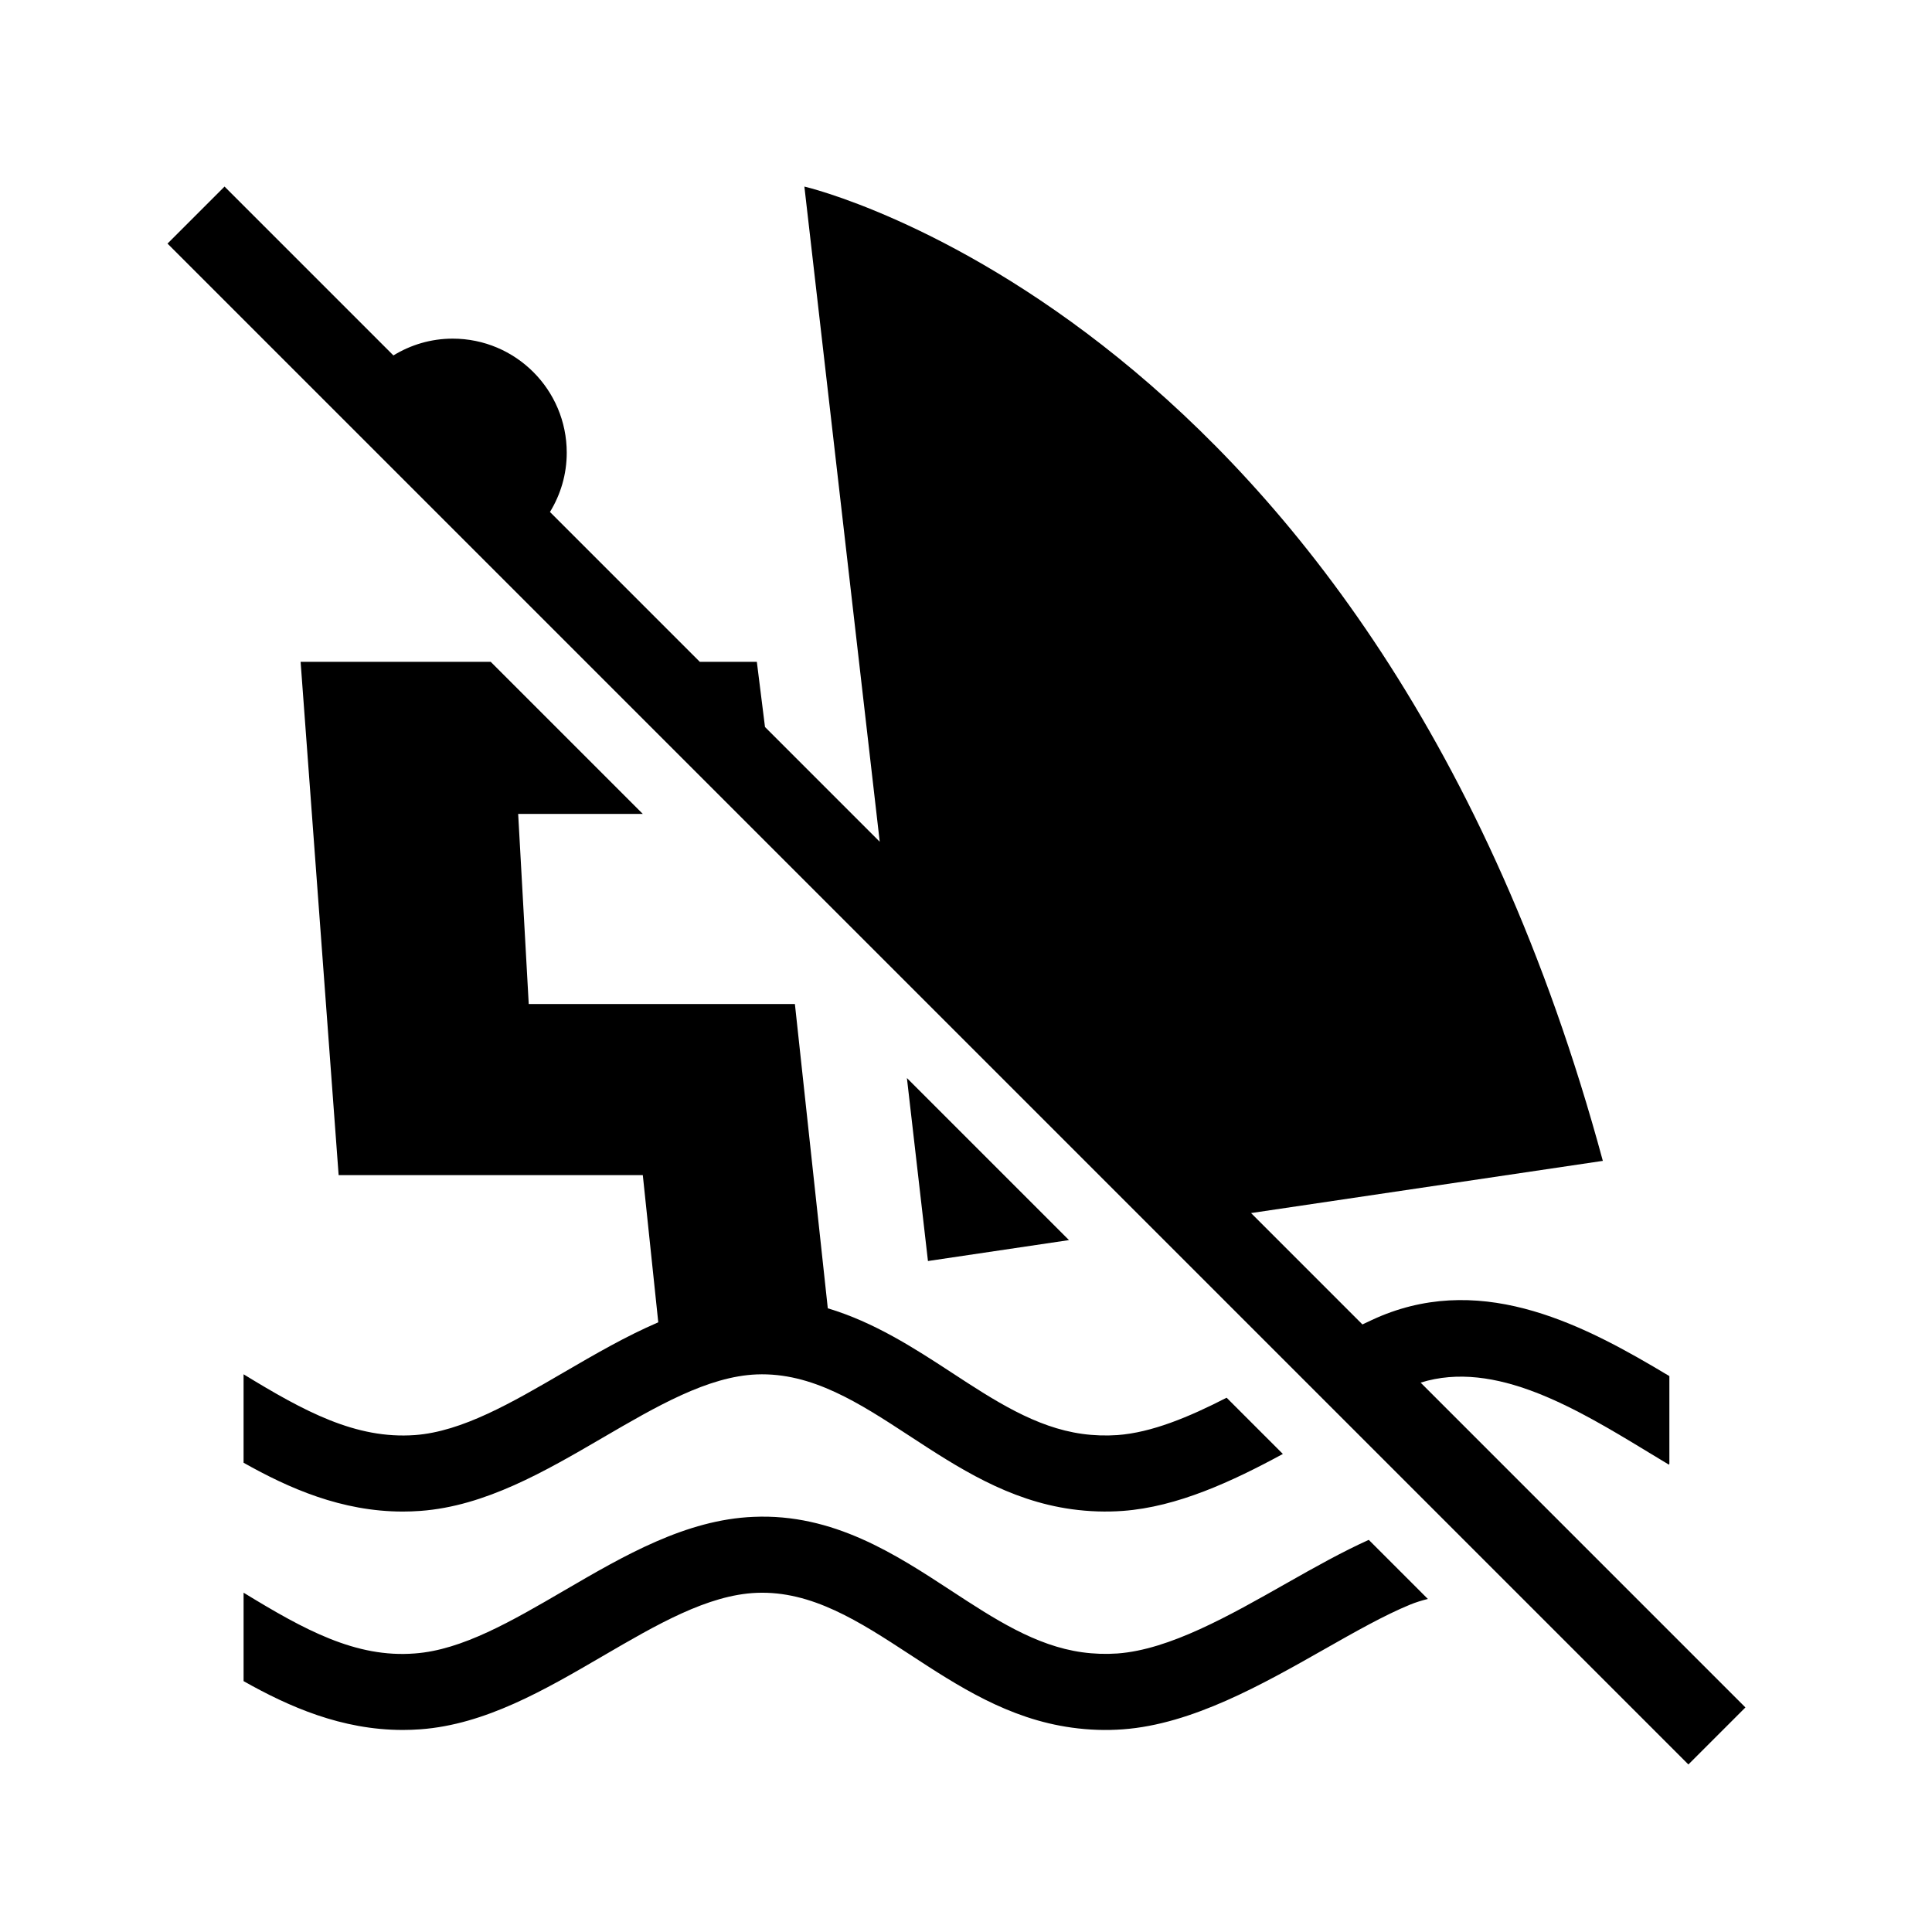 <?xml version="1.0" encoding="UTF-8"?>
<!-- Uploaded to: ICON Repo, www.iconrepo.com, Generator: ICON Repo Mixer Tools -->
<svg fill="#000000" width="800px" height="800px" version="1.1" viewBox="144 144 512 512" xmlns="http://www.w3.org/2000/svg">
 <g>
  <path d="m520.48 510.41c19.73-6.16 41.254 6.859 60.348 18.445l5.441 3.293 0.133-0.227v-23.238c-22.004-13.219-48.594-27.391-76.395-15.949-1.629 0.672-3.293 1.477-4.949 2.258l-29.516-29.516 93.227-13.832c-60.457-223.36-211.6-258.2-211.6-258.2l19.969 173.63-30.406-30.406-2.16-17.27h-15.113l-39.715-39.715c2.805-4.578 4.449-9.941 4.449-15.707 0-16.695-13.535-30.23-30.23-30.23-5.762 0-11.125 1.645-15.703 4.449l-44.754-44.75-15.113 15.113 403.05 403.05 15.113-15.113z"/>
  <path d="m253.93 524.31c-15.648 1.121-29.273-6.262-45.379-16.109v23.441c12.023 6.777 25.988 12.938 42.188 12.938 1.535 0 3.094-0.055 4.668-0.172 17.207-1.258 33.008-10.477 48.285-19.379 14.344-8.363 27.898-16.266 40.828-16.793 14.699-0.57 27.215 7.602 40.473 16.27 12.879 8.422 26.199 17.137 43.066 19.457 4.531 0.621 9.094 0.773 13.551 0.441 14.355-1.055 28.859-7.762 42.363-15.09l-14.906-14.906c-10.027 5.156-19.906 9.242-28.934 9.902-3.055 0.211-6.195 0.117-9.324-0.316-12.379-1.703-23.262-8.82-34.785-16.359-9.746-6.371-20.387-13.254-32.648-16.918l-8.719-80.641h-70.535l-2.801-50.383 33.031 0.004-40.305-40.305h-50.383l10.078 136.03h80.609l4.098 39.004c-8.535 3.668-16.793 8.465-24.91 13.191-13.914 8.113-27.051 15.773-39.609 16.695z"/>
  <path d="m384.34 429.69 5.578 48.496 37.375-5.547z"/>
  <path d="m484.97 563.56c-15.262 8.66-31.043 17.613-44.836 18.629-3.078 0.211-6.211 0.117-9.324-0.316-12.379-1.703-23.262-8.82-34.785-16.359-14.613-9.555-31.191-20.461-52.316-19.531-17.941 0.723-34.328 10.273-50.172 19.512-13.91 8.109-27.051 15.77-39.605 16.688-15.633 1.23-29.27-6.254-45.379-16.102v23.438c12.016 6.781 25.977 12.938 42.172 12.938 1.539 0 3.102-0.055 4.68-0.172 17.207-1.258 33.004-10.469 48.281-19.379 14.348-8.363 27.898-16.266 40.836-16.785 14.594-0.59 27.215 7.598 40.473 16.266 12.879 8.422 26.195 17.137 43.051 19.453 4.508 0.629 9.062 0.789 13.566 0.449 18.316-1.344 36.906-11.887 53.305-21.191 8.188-4.644 15.918-9.031 22.766-11.848 1.559-0.641 3.133-1.113 4.715-1.508l-15.66-15.66c-7 3.156-14.195 7.188-21.766 11.48z"/>
 </g>
</svg>